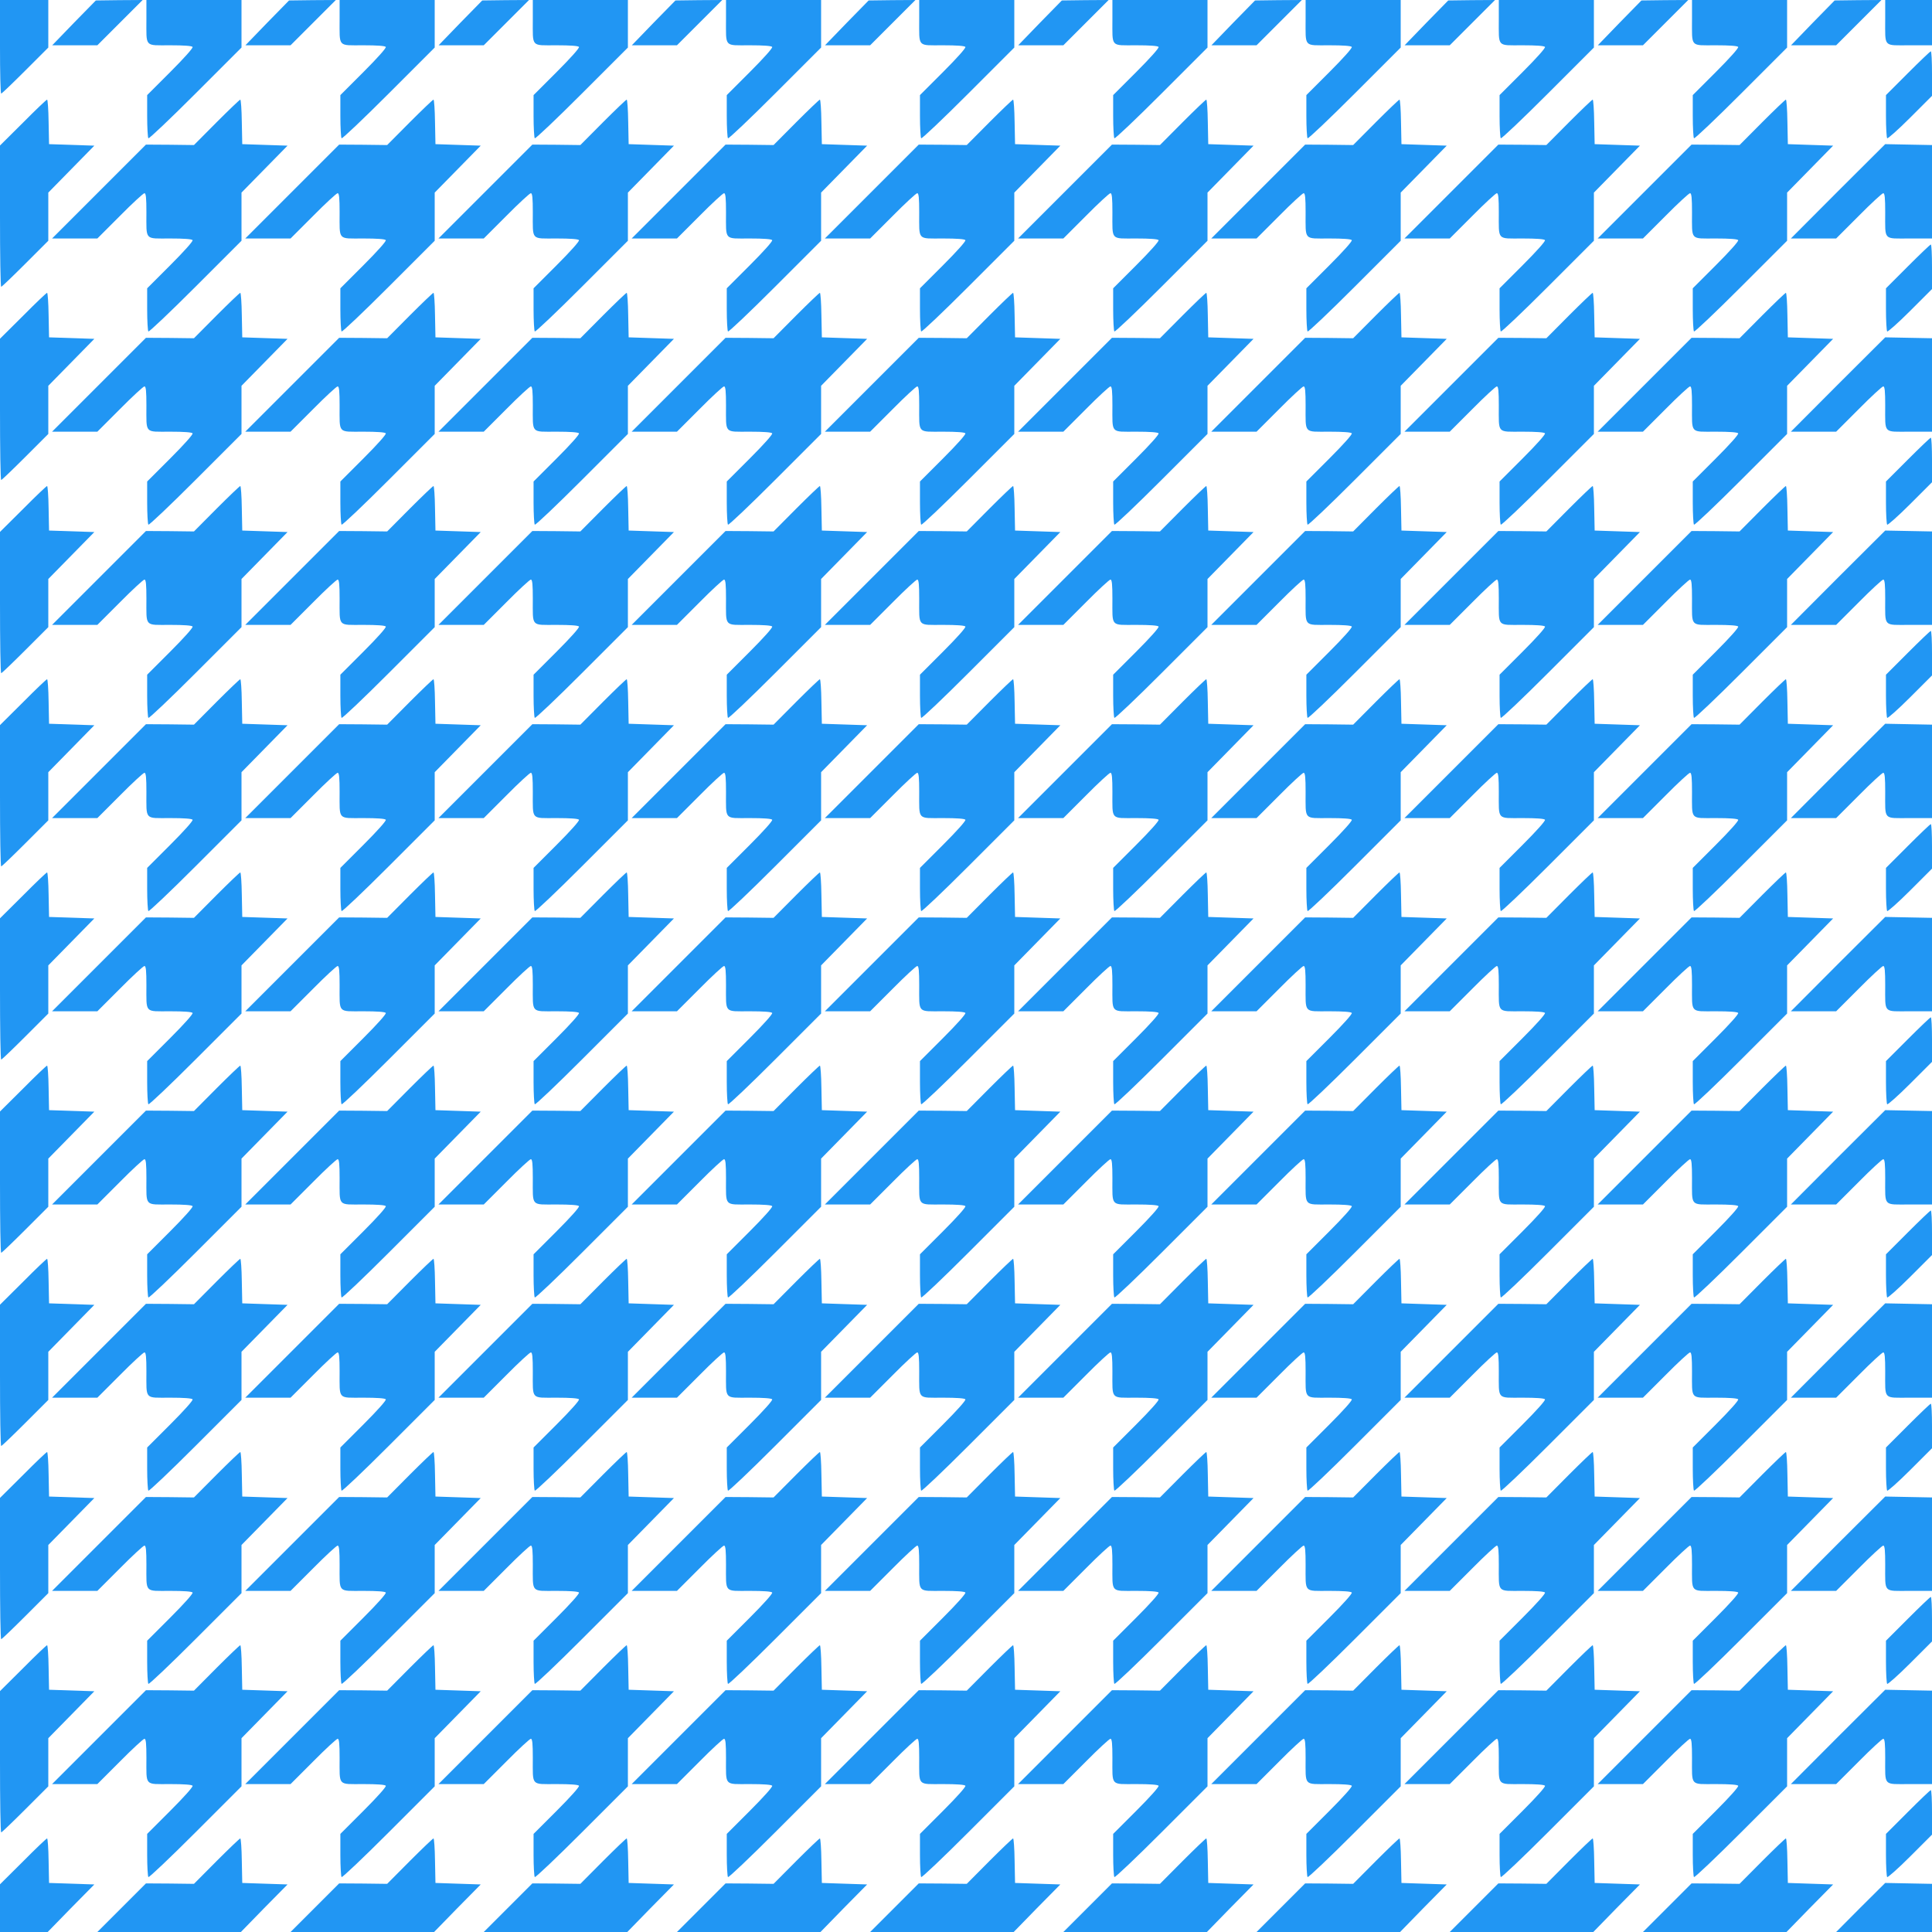 <?xml version="1.0" standalone="no"?>
<!DOCTYPE svg PUBLIC "-//W3C//DTD SVG 20010904//EN"
 "http://www.w3.org/TR/2001/REC-SVG-20010904/DTD/svg10.dtd">
<svg version="1.0" xmlns="http://www.w3.org/2000/svg"
 width="1280pt" height="1280pt" viewBox="0 0 1280 1280"
 preserveAspectRatio="xMidYMid meet">
<g transform="translate(0,1280) scale(0.1,-0.1)"
fill="#2196f3" stroke="none">
<path d="M0 12490 c0 -170 3 -310 8 -310 4 0 76 69 160 153 l152 152 0 158 0
157 -160 0 -160 0 0 -310z"/>
<path d="M490 12649 l-144 -149 149 0 150 0 150 150 150 150 -155 -1 -155 -2
-145 -148z"/>
<path d="M970 12673 c0 -189 -14 -173 156 -173 94 0 145 -4 150 -11 4 -7 -58
-76 -147 -165 l-154 -154 0 -139 c0 -77 4 -143 8 -147 4 -5 145 129 312 296
l305 305 0 157 0 158 -315 0 -315 0 0 -127z"/>
<path d="M1770 12649 l-144 -149 149 0 150 0 150 150 150 150 -155 -1 -155 -2
-145 -148z"/>
<path d="M2250 12673 c0 -189 -14 -173 156 -173 94 0 145 -4 150 -11 4 -7 -58
-76 -147 -165 l-154 -154 0 -139 c0 -77 4 -143 8 -147 4 -5 145 129 312 296
l305 305 0 157 0 158 -315 0 -315 0 0 -127z"/>
<path d="M3050 12649 l-144 -149 149 0 150 0 150 150 150 150 -155 -1 -155 -2
-145 -148z"/>
<path d="M3530 12673 c0 -189 -14 -173 156 -173 94 0 145 -4 150 -11 4 -7 -58
-76 -147 -165 l-154 -154 0 -139 c0 -77 4 -143 8 -147 4 -5 145 129 312 296
l305 305 0 157 0 158 -315 0 -315 0 0 -127z"/>
<path d="M4330 12649 l-144 -149 149 0 150 0 150 150 150 150 -155 -1 -155 -2
-145 -148z"/>
<path d="M4810 12673 c0 -189 -14 -173 156 -173 94 0 145 -4 150 -11 4 -7 -58
-76 -147 -165 l-154 -154 0 -139 c0 -77 4 -143 8 -147 4 -5 145 129 312 296
l305 305 0 157 0 158 -315 0 -315 0 0 -127z"/>
<path d="M5610 12649 l-144 -149 149 0 150 0 150 150 150 150 -155 -1 -155 -2
-145 -148z"/>
<path d="M6090 12673 c0 -189 -14 -173 156 -173 94 0 145 -4 150 -11 4 -7 -58
-76 -147 -165 l-154 -154 0 -139 c0 -77 4 -143 8 -147 4 -5 145 129 312 296
l305 305 0 157 0 158 -315 0 -315 0 0 -127z"/>
<path d="M6890 12649 l-144 -149 149 0 150 0 150 150 150 150 -155 -1 -155 -2
-145 -148z"/>
<path d="M7370 12673 c0 -189 -14 -173 156 -173 94 0 145 -4 150 -11 4 -7 -58
-76 -147 -165 l-154 -154 0 -139 c0 -77 4 -143 8 -147 4 -5 145 129 312 296
l305 305 0 157 0 158 -315 0 -315 0 0 -127z"/>
<path d="M8170 12649 l-144 -149 149 0 150 0 150 150 150 150 -155 -1 -155 -2
-145 -148z"/>
<path d="M8650 12673 c0 -189 -14 -173 156 -173 94 0 145 -4 150 -11 4 -7 -58
-76 -147 -165 l-154 -154 0 -139 c0 -77 4 -143 8 -147 4 -5 145 129 312 296
l305 305 0 157 0 158 -315 0 -315 0 0 -127z"/>
<path d="M9450 12649 l-144 -149 149 0 150 0 150 150 150 150 -155 -1 -155 -2
-145 -148z"/>
<path d="M9930 12673 c0 -189 -14 -173 156 -173 94 0 145 -4 150 -11 4 -7 -58
-76 -147 -165 l-154 -154 0 -139 c0 -77 4 -143 8 -147 4 -5 145 129 312 296
l305 305 0 157 0 158 -315 0 -315 0 0 -127z"/>
<path d="M10730 12649 l-144 -149 149 0 150 0 150 150 150 150 -155 -1 -155
-2 -145 -148z"/>
<path d="M11210 12673 c0 -189 -14 -173 156 -173 94 0 145 -4 150 -11 4 -7
-58 -76 -147 -165 l-154 -154 0 -139 c0 -77 4 -143 8 -147 4 -5 145 129 312
296 l305 305 0 157 0 158 -315 0 -315 0 0 -127z"/>
<path d="M12010 12649 l-144 -149 149 0 150 0 150 150 150 150 -155 -1 -155
-2 -145 -148z"/>
<path d="M12490 12673 c0 -190 -15 -173 161 -173 l149 0 0 150 0 150 -155 0
-155 0 0 -127z"/>
<path d="M12640 12315 l-145 -145 0 -139 c0 -77 4 -143 8 -147 4 -4 73 57 152
136 l145 145 0 147 c0 82 -3 148 -8 148 -4 0 -72 -65 -152 -145z"/>
<path d="M153 11988 l-153 -152 0 -468 c0 -257 3 -468 8 -468 4 0 76 69 160
153 l152 152 0 160 0 159 153 156 152 155 -150 5 -150 5 -3 148 c-1 81 -6 147
-10 147 -4 0 -76 -68 -159 -152z"/>
<path d="M1435 11990 l-150 -151 -159 2 -159 1 -311 -311 -311 -311 150 0 150
0 150 150 c82 83 155 150 162 150 10 0 13 -32 13 -127 0 -189 -14 -173 156
-173 94 0 145 -4 150 -11 4 -7 -58 -76 -147 -165 l-154 -154 0 -139 c0 -77 4
-143 8 -147 4 -5 145 129 312 296 l305 305 0 160 0 159 153 156 152 155 -150
5 -150 5 -3 148 c-1 81 -6 147 -10 147 -4 0 -75 -68 -157 -150z"/>
<path d="M2715 11990 l-150 -151 -159 2 -159 1 -311 -311 -311 -311 150 0 150
0 150 150 c82 83 155 150 162 150 10 0 13 -32 13 -127 0 -189 -14 -173 156
-173 94 0 145 -4 150 -11 4 -7 -58 -76 -147 -165 l-154 -154 0 -139 c0 -77 4
-143 8 -147 4 -5 145 129 312 296 l305 305 0 160 0 159 153 156 152 155 -150
5 -150 5 -3 148 c-1 81 -6 147 -10 147 -4 0 -75 -68 -157 -150z"/>
<path d="M3995 11990 l-150 -151 -159 2 -159 1 -311 -311 -311 -311 150 0 150
0 150 150 c82 83 155 150 162 150 10 0 13 -32 13 -127 0 -189 -14 -173 156
-173 94 0 145 -4 150 -11 4 -7 -58 -76 -147 -165 l-154 -154 0 -139 c0 -77 4
-143 8 -147 4 -5 145 129 312 296 l305 305 0 160 0 159 153 156 152 155 -150
5 -150 5 -3 148 c-1 81 -6 147 -10 147 -4 0 -75 -68 -157 -150z"/>
<path d="M5275 11990 l-150 -151 -159 2 -159 1 -311 -311 -311 -311 150 0 150
0 150 150 c82 83 155 150 162 150 10 0 13 -32 13 -127 0 -189 -14 -173 156
-173 94 0 145 -4 150 -11 4 -7 -58 -76 -147 -165 l-154 -154 0 -139 c0 -77 4
-143 8 -147 4 -5 145 129 312 296 l305 305 0 160 0 159 153 156 152 155 -150
5 -150 5 -3 148 c-1 81 -6 147 -10 147 -4 0 -75 -68 -157 -150z"/>
<path d="M6555 11990 l-150 -151 -159 2 -159 1 -311 -311 -311 -311 150 0 150
0 150 150 c82 83 155 150 162 150 10 0 13 -32 13 -127 0 -189 -14 -173 156
-173 94 0 145 -4 150 -11 4 -7 -58 -76 -147 -165 l-154 -154 0 -139 c0 -77 4
-143 8 -147 4 -5 145 129 312 296 l305 305 0 160 0 159 153 156 152 155 -150
5 -150 5 -3 148 c-1 81 -6 147 -10 147 -4 0 -75 -68 -157 -150z"/>
<path d="M7835 11990 l-150 -151 -159 2 -159 1 -311 -311 -311 -311 150 0 150
0 150 150 c82 83 155 150 162 150 10 0 13 -32 13 -127 0 -189 -14 -173 156
-173 94 0 145 -4 150 -11 4 -7 -58 -76 -147 -165 l-154 -154 0 -139 c0 -77 4
-143 8 -147 4 -5 145 129 312 296 l305 305 0 160 0 159 153 156 152 155 -150
5 -150 5 -3 148 c-1 81 -6 147 -10 147 -4 0 -75 -68 -157 -150z"/>
<path d="M9115 11990 l-150 -151 -159 2 -159 1 -311 -311 -311 -311 150 0 150
0 150 150 c82 83 155 150 162 150 10 0 13 -32 13 -127 0 -189 -14 -173 156
-173 94 0 145 -4 150 -11 4 -7 -58 -76 -147 -165 l-154 -154 0 -139 c0 -77 4
-143 8 -147 4 -5 145 129 312 296 l305 305 0 160 0 159 153 156 152 155 -150
5 -150 5 -3 148 c-1 81 -6 147 -10 147 -4 0 -75 -68 -157 -150z"/>
<path d="M10395 11990 l-150 -151 -159 2 -159 1 -311 -311 -311 -311 150 0
150 0 150 150 c82 83 155 150 162 150 10 0 13 -32 13 -127 0 -189 -14 -173
156 -173 94 0 145 -4 150 -11 4 -7 -58 -76 -147 -165 l-154 -154 0 -139 c0
-77 4 -143 8 -147 4 -5 145 129 312 296 l305 305 0 160 0 159 153 156 152 155
-150 5 -150 5 -3 148 c-1 81 -6 147 -10 147 -4 0 -75 -68 -157 -150z"/>
<path d="M11675 11990 l-150 -151 -159 2 -159 1 -311 -311 -311 -311 150 0
150 0 150 150 c82 83 155 150 162 150 10 0 13 -32 13 -127 0 -189 -14 -173
156 -173 94 0 145 -4 150 -11 4 -7 -58 -76 -147 -165 l-154 -154 0 -139 c0
-77 4 -143 8 -147 4 -5 145 129 312 296 l305 305 0 160 0 159 153 156 152 155
-150 5 -150 5 -3 148 c-1 81 -6 147 -10 147 -4 0 -75 -68 -157 -150z"/>
<path d="M12177 11533 l-312 -313 150 0 150 0 150 150 c82 83 155 150 162 150
10 0 13 -32 13 -127 0 -190 -15 -173 161 -173 l149 0 0 310 0 309 -155 3 -155
3 -313 -312z"/>
<path d="M12640 11035 l-145 -145 0 -139 c0 -77 4 -143 8 -147 4 -4 73 57 152
136 l145 145 0 147 c0 82 -3 148 -8 148 -4 0 -72 -65 -152 -145z"/>
<path d="M153 10708 l-153 -152 0 -468 c0 -257 3 -468 8 -468 4 0 76 69 160
153 l152 152 0 160 0 159 153 156 152 155 -150 5 -150 5 -3 148 c-1 81 -6 147
-10 147 -4 0 -76 -68 -159 -152z"/>
<path d="M1435 10710 l-150 -151 -159 2 -159 1 -311 -311 -311 -311 150 0 150
0 150 150 c82 83 155 150 162 150 10 0 13 -32 13 -127 0 -189 -14 -173 156
-173 94 0 145 -4 150 -11 4 -7 -58 -76 -147 -165 l-154 -154 0 -139 c0 -77 4
-143 8 -147 4 -5 145 129 312 296 l305 305 0 160 0 159 153 156 152 155 -150
5 -150 5 -3 148 c-1 81 -6 147 -10 147 -4 0 -75 -68 -157 -150z"/>
<path d="M2715 10710 l-150 -151 -159 2 -159 1 -311 -311 -311 -311 150 0 150
0 150 150 c82 83 155 150 162 150 10 0 13 -32 13 -127 0 -189 -14 -173 156
-173 94 0 145 -4 150 -11 4 -7 -58 -76 -147 -165 l-154 -154 0 -139 c0 -77 4
-143 8 -147 4 -5 145 129 312 296 l305 305 0 160 0 159 153 156 152 155 -150
5 -150 5 -3 148 c-1 81 -6 147 -10 147 -4 0 -75 -68 -157 -150z"/>
<path d="M3995 10710 l-150 -151 -159 2 -159 1 -311 -311 -311 -311 150 0 150
0 150 150 c82 83 155 150 162 150 10 0 13 -32 13 -127 0 -189 -14 -173 156
-173 94 0 145 -4 150 -11 4 -7 -58 -76 -147 -165 l-154 -154 0 -139 c0 -77 4
-143 8 -147 4 -5 145 129 312 296 l305 305 0 160 0 159 153 156 152 155 -150
5 -150 5 -3 148 c-1 81 -6 147 -10 147 -4 0 -75 -68 -157 -150z"/>
<path d="M5275 10710 l-150 -151 -159 2 -159 1 -311 -311 -311 -311 150 0 150
0 150 150 c82 83 155 150 162 150 10 0 13 -32 13 -127 0 -189 -14 -173 156
-173 94 0 145 -4 150 -11 4 -7 -58 -76 -147 -165 l-154 -154 0 -139 c0 -77 4
-143 8 -147 4 -5 145 129 312 296 l305 305 0 160 0 159 153 156 152 155 -150
5 -150 5 -3 148 c-1 81 -6 147 -10 147 -4 0 -75 -68 -157 -150z"/>
<path d="M6555 10710 l-150 -151 -159 2 -159 1 -311 -311 -311 -311 150 0 150
0 150 150 c82 83 155 150 162 150 10 0 13 -32 13 -127 0 -189 -14 -173 156
-173 94 0 145 -4 150 -11 4 -7 -58 -76 -147 -165 l-154 -154 0 -139 c0 -77 4
-143 8 -147 4 -5 145 129 312 296 l305 305 0 160 0 159 153 156 152 155 -150
5 -150 5 -3 148 c-1 81 -6 147 -10 147 -4 0 -75 -68 -157 -150z"/>
<path d="M7835 10710 l-150 -151 -159 2 -159 1 -311 -311 -311 -311 150 0 150
0 150 150 c82 83 155 150 162 150 10 0 13 -32 13 -127 0 -189 -14 -173 156
-173 94 0 145 -4 150 -11 4 -7 -58 -76 -147 -165 l-154 -154 0 -139 c0 -77 4
-143 8 -147 4 -5 145 129 312 296 l305 305 0 160 0 159 153 156 152 155 -150
5 -150 5 -3 148 c-1 81 -6 147 -10 147 -4 0 -75 -68 -157 -150z"/>
<path d="M9115 10710 l-150 -151 -159 2 -159 1 -311 -311 -311 -311 150 0 150
0 150 150 c82 83 155 150 162 150 10 0 13 -32 13 -127 0 -189 -14 -173 156
-173 94 0 145 -4 150 -11 4 -7 -58 -76 -147 -165 l-154 -154 0 -139 c0 -77 4
-143 8 -147 4 -5 145 129 312 296 l305 305 0 160 0 159 153 156 152 155 -150
5 -150 5 -3 148 c-1 81 -6 147 -10 147 -4 0 -75 -68 -157 -150z"/>
<path d="M10395 10710 l-150 -151 -159 2 -159 1 -311 -311 -311 -311 150 0
150 0 150 150 c82 83 155 150 162 150 10 0 13 -32 13 -127 0 -189 -14 -173
156 -173 94 0 145 -4 150 -11 4 -7 -58 -76 -147 -165 l-154 -154 0 -139 c0
-77 4 -143 8 -147 4 -5 145 129 312 296 l305 305 0 160 0 159 153 156 152 155
-150 5 -150 5 -3 148 c-1 81 -6 147 -10 147 -4 0 -75 -68 -157 -150z"/>
<path d="M11675 10710 l-150 -151 -159 2 -159 1 -311 -311 -311 -311 150 0
150 0 150 150 c82 83 155 150 162 150 10 0 13 -32 13 -127 0 -189 -14 -173
156 -173 94 0 145 -4 150 -11 4 -7 -58 -76 -147 -165 l-154 -154 0 -139 c0
-77 4 -143 8 -147 4 -5 145 129 312 296 l305 305 0 160 0 159 153 156 152 155
-150 5 -150 5 -3 148 c-1 81 -6 147 -10 147 -4 0 -75 -68 -157 -150z"/>
<path d="M12177 10253 l-312 -313 150 0 150 0 150 150 c82 83 155 150 162 150
10 0 13 -32 13 -127 0 -190 -15 -173 161 -173 l149 0 0 310 0 309 -155 3 -155
3 -313 -312z"/>
<path d="M12640 9755 l-145 -145 0 -139 c0 -77 4 -143 8 -147 4 -4 73 57 152
136 l145 145 0 147 c0 82 -3 148 -8 148 -4 0 -72 -65 -152 -145z"/>
<path d="M153 9428 l-153 -152 0 -468 c0 -257 3 -468 8 -468 4 0 76 69 160
153 l152 152 0 160 0 159 153 156 152 155 -150 5 -150 5 -3 148 c-1 81 -6 147
-10 147 -4 0 -76 -68 -159 -152z"/>
<path d="M1435 9430 l-150 -151 -159 2 -159 1 -311 -311 -311 -311 150 0 150
0 150 150 c82 83 155 150 162 150 10 0 13 -32 13 -127 0 -189 -14 -173 156
-173 94 0 145 -4 150 -11 4 -7 -58 -76 -147 -165 l-154 -154 0 -139 c0 -77 4
-143 8 -147 4 -5 145 129 312 296 l305 305 0 160 0 159 153 156 152 155 -150
5 -150 5 -3 148 c-1 81 -6 147 -10 147 -4 0 -75 -68 -157 -150z"/>
<path d="M2715 9430 l-150 -151 -159 2 -159 1 -311 -311 -311 -311 150 0 150
0 150 150 c82 83 155 150 162 150 10 0 13 -32 13 -127 0 -189 -14 -173 156
-173 94 0 145 -4 150 -11 4 -7 -58 -76 -147 -165 l-154 -154 0 -139 c0 -77 4
-143 8 -147 4 -5 145 129 312 296 l305 305 0 160 0 159 153 156 152 155 -150
5 -150 5 -3 148 c-1 81 -6 147 -10 147 -4 0 -75 -68 -157 -150z"/>
<path d="M3995 9430 l-150 -151 -159 2 -159 1 -311 -311 -311 -311 150 0 150
0 150 150 c82 83 155 150 162 150 10 0 13 -32 13 -127 0 -189 -14 -173 156
-173 94 0 145 -4 150 -11 4 -7 -58 -76 -147 -165 l-154 -154 0 -139 c0 -77 4
-143 8 -147 4 -5 145 129 312 296 l305 305 0 160 0 159 153 156 152 155 -150
5 -150 5 -3 148 c-1 81 -6 147 -10 147 -4 0 -75 -68 -157 -150z"/>
<path d="M5275 9430 l-150 -151 -159 2 -159 1 -311 -311 -311 -311 150 0 150
0 150 150 c82 83 155 150 162 150 10 0 13 -32 13 -127 0 -189 -14 -173 156
-173 94 0 145 -4 150 -11 4 -7 -58 -76 -147 -165 l-154 -154 0 -139 c0 -77 4
-143 8 -147 4 -5 145 129 312 296 l305 305 0 160 0 159 153 156 152 155 -150
5 -150 5 -3 148 c-1 81 -6 147 -10 147 -4 0 -75 -68 -157 -150z"/>
<path d="M6555 9430 l-150 -151 -159 2 -159 1 -311 -311 -311 -311 150 0 150
0 150 150 c82 83 155 150 162 150 10 0 13 -32 13 -127 0 -189 -14 -173 156
-173 94 0 145 -4 150 -11 4 -7 -58 -76 -147 -165 l-154 -154 0 -139 c0 -77 4
-143 8 -147 4 -5 145 129 312 296 l305 305 0 160 0 159 153 156 152 155 -150
5 -150 5 -3 148 c-1 81 -6 147 -10 147 -4 0 -75 -68 -157 -150z"/>
<path d="M7835 9430 l-150 -151 -159 2 -159 1 -311 -311 -311 -311 150 0 150
0 150 150 c82 83 155 150 162 150 10 0 13 -32 13 -127 0 -189 -14 -173 156
-173 94 0 145 -4 150 -11 4 -7 -58 -76 -147 -165 l-154 -154 0 -139 c0 -77 4
-143 8 -147 4 -5 145 129 312 296 l305 305 0 160 0 159 153 156 152 155 -150
5 -150 5 -3 148 c-1 81 -6 147 -10 147 -4 0 -75 -68 -157 -150z"/>
<path d="M9115 9430 l-150 -151 -159 2 -159 1 -311 -311 -311 -311 150 0 150
0 150 150 c82 83 155 150 162 150 10 0 13 -32 13 -127 0 -189 -14 -173 156
-173 94 0 145 -4 150 -11 4 -7 -58 -76 -147 -165 l-154 -154 0 -139 c0 -77 4
-143 8 -147 4 -5 145 129 312 296 l305 305 0 160 0 159 153 156 152 155 -150
5 -150 5 -3 148 c-1 81 -6 147 -10 147 -4 0 -75 -68 -157 -150z"/>
<path d="M10395 9430 l-150 -151 -159 2 -159 1 -311 -311 -311 -311 150 0 150
0 150 150 c82 83 155 150 162 150 10 0 13 -32 13 -127 0 -189 -14 -173 156
-173 94 0 145 -4 150 -11 4 -7 -58 -76 -147 -165 l-154 -154 0 -139 c0 -77 4
-143 8 -147 4 -5 145 129 312 296 l305 305 0 160 0 159 153 156 152 155 -150
5 -150 5 -3 148 c-1 81 -6 147 -10 147 -4 0 -75 -68 -157 -150z"/>
<path d="M11675 9430 l-150 -151 -159 2 -159 1 -311 -311 -311 -311 150 0 150
0 150 150 c82 83 155 150 162 150 10 0 13 -32 13 -127 0 -189 -14 -173 156
-173 94 0 145 -4 150 -11 4 -7 -58 -76 -147 -165 l-154 -154 0 -139 c0 -77 4
-143 8 -147 4 -5 145 129 312 296 l305 305 0 160 0 159 153 156 152 155 -150
5 -150 5 -3 148 c-1 81 -6 147 -10 147 -4 0 -75 -68 -157 -150z"/>
<path d="M12177 8973 l-312 -313 150 0 150 0 150 150 c82 83 155 150 162 150
10 0 13 -32 13 -127 0 -190 -15 -173 161 -173 l149 0 0 310 0 309 -155 3 -155
3 -313 -312z"/>
<path d="M12640 8475 l-145 -145 0 -139 c0 -77 4 -143 8 -147 4 -4 73 57 152
136 l145 145 0 147 c0 82 -3 148 -8 148 -4 0 -72 -65 -152 -145z"/>
<path d="M153 8148 l-153 -152 0 -468 c0 -257 3 -468 8 -468 4 0 76 69 160
153 l152 152 0 160 0 159 153 156 152 155 -150 5 -150 5 -3 148 c-1 81 -6 147
-10 147 -4 0 -76 -68 -159 -152z"/>
<path d="M1435 8150 l-150 -151 -159 2 -159 1 -311 -311 -311 -311 150 0 150
0 150 150 c82 83 155 150 162 150 10 0 13 -32 13 -127 0 -189 -14 -173 156
-173 94 0 145 -4 150 -11 4 -7 -58 -76 -147 -165 l-154 -154 0 -139 c0 -77 4
-143 8 -147 4 -5 145 129 312 296 l305 305 0 160 0 159 153 156 152 155 -150
5 -150 5 -3 148 c-1 81 -6 147 -10 147 -4 0 -75 -68 -157 -150z"/>
<path d="M2715 8150 l-150 -151 -159 2 -159 1 -311 -311 -311 -311 150 0 150
0 150 150 c82 83 155 150 162 150 10 0 13 -32 13 -127 0 -189 -14 -173 156
-173 94 0 145 -4 150 -11 4 -7 -58 -76 -147 -165 l-154 -154 0 -139 c0 -77 4
-143 8 -147 4 -5 145 129 312 296 l305 305 0 160 0 159 153 156 152 155 -150
5 -150 5 -3 148 c-1 81 -6 147 -10 147 -4 0 -75 -68 -157 -150z"/>
<path d="M3995 8150 l-150 -151 -159 2 -159 1 -311 -311 -311 -311 150 0 150
0 150 150 c82 83 155 150 162 150 10 0 13 -32 13 -127 0 -189 -14 -173 156
-173 94 0 145 -4 150 -11 4 -7 -58 -76 -147 -165 l-154 -154 0 -139 c0 -77 4
-143 8 -147 4 -5 145 129 312 296 l305 305 0 160 0 159 153 156 152 155 -150
5 -150 5 -3 148 c-1 81 -6 147 -10 147 -4 0 -75 -68 -157 -150z"/>
<path d="M5275 8150 l-150 -151 -159 2 -159 1 -311 -311 -311 -311 150 0 150
0 150 150 c82 83 155 150 162 150 10 0 13 -32 13 -127 0 -189 -14 -173 156
-173 94 0 145 -4 150 -11 4 -7 -58 -76 -147 -165 l-154 -154 0 -139 c0 -77 4
-143 8 -147 4 -5 145 129 312 296 l305 305 0 160 0 159 153 156 152 155 -150
5 -150 5 -3 148 c-1 81 -6 147 -10 147 -4 0 -75 -68 -157 -150z"/>
<path d="M6555 8150 l-150 -151 -159 2 -159 1 -311 -311 -311 -311 150 0 150
0 150 150 c82 83 155 150 162 150 10 0 13 -32 13 -127 0 -189 -14 -173 156
-173 94 0 145 -4 150 -11 4 -7 -58 -76 -147 -165 l-154 -154 0 -139 c0 -77 4
-143 8 -147 4 -5 145 129 312 296 l305 305 0 160 0 159 153 156 152 155 -150
5 -150 5 -3 148 c-1 81 -6 147 -10 147 -4 0 -75 -68 -157 -150z"/>
<path d="M7835 8150 l-150 -151 -159 2 -159 1 -311 -311 -311 -311 150 0 150
0 150 150 c82 83 155 150 162 150 10 0 13 -32 13 -127 0 -189 -14 -173 156
-173 94 0 145 -4 150 -11 4 -7 -58 -76 -147 -165 l-154 -154 0 -139 c0 -77 4
-143 8 -147 4 -5 145 129 312 296 l305 305 0 160 0 159 153 156 152 155 -150
5 -150 5 -3 148 c-1 81 -6 147 -10 147 -4 0 -75 -68 -157 -150z"/>
<path d="M9115 8150 l-150 -151 -159 2 -159 1 -311 -311 -311 -311 150 0 150
0 150 150 c82 83 155 150 162 150 10 0 13 -32 13 -127 0 -189 -14 -173 156
-173 94 0 145 -4 150 -11 4 -7 -58 -76 -147 -165 l-154 -154 0 -139 c0 -77 4
-143 8 -147 4 -5 145 129 312 296 l305 305 0 160 0 159 153 156 152 155 -150
5 -150 5 -3 148 c-1 81 -6 147 -10 147 -4 0 -75 -68 -157 -150z"/>
<path d="M10395 8150 l-150 -151 -159 2 -159 1 -311 -311 -311 -311 150 0 150
0 150 150 c82 83 155 150 162 150 10 0 13 -32 13 -127 0 -189 -14 -173 156
-173 94 0 145 -4 150 -11 4 -7 -58 -76 -147 -165 l-154 -154 0 -139 c0 -77 4
-143 8 -147 4 -5 145 129 312 296 l305 305 0 160 0 159 153 156 152 155 -150
5 -150 5 -3 148 c-1 81 -6 147 -10 147 -4 0 -75 -68 -157 -150z"/>
<path d="M11675 8150 l-150 -151 -159 2 -159 1 -311 -311 -311 -311 150 0 150
0 150 150 c82 83 155 150 162 150 10 0 13 -32 13 -127 0 -189 -14 -173 156
-173 94 0 145 -4 150 -11 4 -7 -58 -76 -147 -165 l-154 -154 0 -139 c0 -77 4
-143 8 -147 4 -5 145 129 312 296 l305 305 0 160 0 159 153 156 152 155 -150
5 -150 5 -3 148 c-1 81 -6 147 -10 147 -4 0 -75 -68 -157 -150z"/>
<path d="M12177 7693 l-312 -313 150 0 150 0 150 150 c82 83 155 150 162 150
10 0 13 -32 13 -127 0 -190 -15 -173 161 -173 l149 0 0 310 0 309 -155 3 -155
3 -313 -312z"/>
<path d="M12640 7195 l-145 -145 0 -139 c0 -77 4 -143 8 -147 4 -4 73 57 152
136 l145 145 0 147 c0 82 -3 148 -8 148 -4 0 -72 -65 -152 -145z"/>
<path d="M153 6868 l-153 -152 0 -468 c0 -257 3 -468 8 -468 4 0 76 69 160
153 l152 152 0 160 0 159 153 156 152 155 -150 5 -150 5 -3 148 c-1 81 -6 147
-10 147 -4 0 -76 -68 -159 -152z"/>
<path d="M1435 6870 l-150 -151 -159 2 -159 1 -311 -311 -311 -311 150 0 150
0 150 150 c82 83 155 150 162 150 10 0 13 -32 13 -127 0 -189 -14 -173 156
-173 94 0 145 -4 150 -11 4 -7 -58 -76 -147 -165 l-154 -154 0 -139 c0 -77 4
-143 8 -147 4 -5 145 129 312 296 l305 305 0 160 0 159 153 156 152 155 -150
5 -150 5 -3 148 c-1 81 -6 147 -10 147 -4 0 -75 -68 -157 -150z"/>
<path d="M2715 6870 l-150 -151 -159 2 -159 1 -311 -311 -311 -311 150 0 150
0 150 150 c82 83 155 150 162 150 10 0 13 -32 13 -127 0 -189 -14 -173 156
-173 94 0 145 -4 150 -11 4 -7 -58 -76 -147 -165 l-154 -154 0 -139 c0 -77 4
-143 8 -147 4 -5 145 129 312 296 l305 305 0 160 0 159 153 156 152 155 -150
5 -150 5 -3 148 c-1 81 -6 147 -10 147 -4 0 -75 -68 -157 -150z"/>
<path d="M3995 6870 l-150 -151 -159 2 -159 1 -311 -311 -311 -311 150 0 150
0 150 150 c82 83 155 150 162 150 10 0 13 -32 13 -127 0 -189 -14 -173 156
-173 94 0 145 -4 150 -11 4 -7 -58 -76 -147 -165 l-154 -154 0 -139 c0 -77 4
-143 8 -147 4 -5 145 129 312 296 l305 305 0 160 0 159 153 156 152 155 -150
5 -150 5 -3 148 c-1 81 -6 147 -10 147 -4 0 -75 -68 -157 -150z"/>
<path d="M5275 6870 l-150 -151 -159 2 -159 1 -311 -311 -311 -311 150 0 150
0 150 150 c82 83 155 150 162 150 10 0 13 -32 13 -127 0 -189 -14 -173 156
-173 94 0 145 -4 150 -11 4 -7 -58 -76 -147 -165 l-154 -154 0 -139 c0 -77 4
-143 8 -147 4 -5 145 129 312 296 l305 305 0 160 0 159 153 156 152 155 -150
5 -150 5 -3 148 c-1 81 -6 147 -10 147 -4 0 -75 -68 -157 -150z"/>
<path d="M6555 6870 l-150 -151 -159 2 -159 1 -311 -311 -311 -311 150 0 150
0 150 150 c82 83 155 150 162 150 10 0 13 -32 13 -127 0 -189 -14 -173 156
-173 94 0 145 -4 150 -11 4 -7 -58 -76 -147 -165 l-154 -154 0 -139 c0 -77 4
-143 8 -147 4 -5 145 129 312 296 l305 305 0 160 0 159 153 156 152 155 -150
5 -150 5 -3 148 c-1 81 -6 147 -10 147 -4 0 -75 -68 -157 -150z"/>
<path d="M7835 6870 l-150 -151 -159 2 -159 1 -311 -311 -311 -311 150 0 150
0 150 150 c82 83 155 150 162 150 10 0 13 -32 13 -127 0 -189 -14 -173 156
-173 94 0 145 -4 150 -11 4 -7 -58 -76 -147 -165 l-154 -154 0 -139 c0 -77 4
-143 8 -147 4 -5 145 129 312 296 l305 305 0 160 0 159 153 156 152 155 -150
5 -150 5 -3 148 c-1 81 -6 147 -10 147 -4 0 -75 -68 -157 -150z"/>
<path d="M9115 6870 l-150 -151 -159 2 -159 1 -311 -311 -311 -311 150 0 150
0 150 150 c82 83 155 150 162 150 10 0 13 -32 13 -127 0 -189 -14 -173 156
-173 94 0 145 -4 150 -11 4 -7 -58 -76 -147 -165 l-154 -154 0 -139 c0 -77 4
-143 8 -147 4 -5 145 129 312 296 l305 305 0 160 0 159 153 156 152 155 -150
5 -150 5 -3 148 c-1 81 -6 147 -10 147 -4 0 -75 -68 -157 -150z"/>
<path d="M10395 6870 l-150 -151 -159 2 -159 1 -311 -311 -311 -311 150 0 150
0 150 150 c82 83 155 150 162 150 10 0 13 -32 13 -127 0 -189 -14 -173 156
-173 94 0 145 -4 150 -11 4 -7 -58 -76 -147 -165 l-154 -154 0 -139 c0 -77 4
-143 8 -147 4 -5 145 129 312 296 l305 305 0 160 0 159 153 156 152 155 -150
5 -150 5 -3 148 c-1 81 -6 147 -10 147 -4 0 -75 -68 -157 -150z"/>
<path d="M11675 6870 l-150 -151 -159 2 -159 1 -311 -311 -311 -311 150 0 150
0 150 150 c82 83 155 150 162 150 10 0 13 -32 13 -127 0 -189 -14 -173 156
-173 94 0 145 -4 150 -11 4 -7 -58 -76 -147 -165 l-154 -154 0 -139 c0 -77 4
-143 8 -147 4 -5 145 129 312 296 l305 305 0 160 0 159 153 156 152 155 -150
5 -150 5 -3 148 c-1 81 -6 147 -10 147 -4 0 -75 -68 -157 -150z"/>
<path d="M12177 6413 l-312 -313 150 0 150 0 150 150 c82 83 155 150 162 150
10 0 13 -32 13 -127 0 -190 -15 -173 161 -173 l149 0 0 310 0 309 -155 3 -155
3 -313 -312z"/>
<path d="M12640 5915 l-145 -145 0 -139 c0 -77 4 -143 8 -147 4 -4 73 57 152
136 l145 145 0 147 c0 82 -3 148 -8 148 -4 0 -72 -65 -152 -145z"/>
<path d="M153 5588 l-153 -152 0 -468 c0 -257 3 -468 8 -468 4 0 76 69 160
153 l152 152 0 160 0 159 153 156 152 155 -150 5 -150 5 -3 148 c-1 81 -6 147
-10 147 -4 0 -76 -68 -159 -152z"/>
<path d="M1435 5590 l-150 -151 -159 2 -159 1 -311 -311 -311 -311 150 0 150
0 150 150 c82 83 155 150 162 150 10 0 13 -32 13 -127 0 -189 -14 -173 156
-173 94 0 145 -4 150 -11 4 -7 -58 -76 -147 -165 l-154 -154 0 -139 c0 -77 4
-143 8 -147 4 -5 145 129 312 296 l305 305 0 160 0 159 153 156 152 155 -150
5 -150 5 -3 148 c-1 81 -6 147 -10 147 -4 0 -75 -68 -157 -150z"/>
<path d="M2715 5590 l-150 -151 -159 2 -159 1 -311 -311 -311 -311 150 0 150
0 150 150 c82 83 155 150 162 150 10 0 13 -32 13 -127 0 -189 -14 -173 156
-173 94 0 145 -4 150 -11 4 -7 -58 -76 -147 -165 l-154 -154 0 -139 c0 -77 4
-143 8 -147 4 -5 145 129 312 296 l305 305 0 160 0 159 153 156 152 155 -150
5 -150 5 -3 148 c-1 81 -6 147 -10 147 -4 0 -75 -68 -157 -150z"/>
<path d="M3995 5590 l-150 -151 -159 2 -159 1 -311 -311 -311 -311 150 0 150
0 150 150 c82 83 155 150 162 150 10 0 13 -32 13 -127 0 -189 -14 -173 156
-173 94 0 145 -4 150 -11 4 -7 -58 -76 -147 -165 l-154 -154 0 -139 c0 -77 4
-143 8 -147 4 -5 145 129 312 296 l305 305 0 160 0 159 153 156 152 155 -150
5 -150 5 -3 148 c-1 81 -6 147 -10 147 -4 0 -75 -68 -157 -150z"/>
<path d="M5275 5590 l-150 -151 -159 2 -159 1 -311 -311 -311 -311 150 0 150
0 150 150 c82 83 155 150 162 150 10 0 13 -32 13 -127 0 -189 -14 -173 156
-173 94 0 145 -4 150 -11 4 -7 -58 -76 -147 -165 l-154 -154 0 -139 c0 -77 4
-143 8 -147 4 -5 145 129 312 296 l305 305 0 160 0 159 153 156 152 155 -150
5 -150 5 -3 148 c-1 81 -6 147 -10 147 -4 0 -75 -68 -157 -150z"/>
<path d="M6555 5590 l-150 -151 -159 2 -159 1 -311 -311 -311 -311 150 0 150
0 150 150 c82 83 155 150 162 150 10 0 13 -32 13 -127 0 -189 -14 -173 156
-173 94 0 145 -4 150 -11 4 -7 -58 -76 -147 -165 l-154 -154 0 -139 c0 -77 4
-143 8 -147 4 -5 145 129 312 296 l305 305 0 160 0 159 153 156 152 155 -150
5 -150 5 -3 148 c-1 81 -6 147 -10 147 -4 0 -75 -68 -157 -150z"/>
<path d="M7835 5590 l-150 -151 -159 2 -159 1 -311 -311 -311 -311 150 0 150
0 150 150 c82 83 155 150 162 150 10 0 13 -32 13 -127 0 -189 -14 -173 156
-173 94 0 145 -4 150 -11 4 -7 -58 -76 -147 -165 l-154 -154 0 -139 c0 -77 4
-143 8 -147 4 -5 145 129 312 296 l305 305 0 160 0 159 153 156 152 155 -150
5 -150 5 -3 148 c-1 81 -6 147 -10 147 -4 0 -75 -68 -157 -150z"/>
<path d="M9115 5590 l-150 -151 -159 2 -159 1 -311 -311 -311 -311 150 0 150
0 150 150 c82 83 155 150 162 150 10 0 13 -32 13 -127 0 -189 -14 -173 156
-173 94 0 145 -4 150 -11 4 -7 -58 -76 -147 -165 l-154 -154 0 -139 c0 -77 4
-143 8 -147 4 -5 145 129 312 296 l305 305 0 160 0 159 153 156 152 155 -150
5 -150 5 -3 148 c-1 81 -6 147 -10 147 -4 0 -75 -68 -157 -150z"/>
<path d="M10395 5590 l-150 -151 -159 2 -159 1 -311 -311 -311 -311 150 0 150
0 150 150 c82 83 155 150 162 150 10 0 13 -32 13 -127 0 -189 -14 -173 156
-173 94 0 145 -4 150 -11 4 -7 -58 -76 -147 -165 l-154 -154 0 -139 c0 -77 4
-143 8 -147 4 -5 145 129 312 296 l305 305 0 160 0 159 153 156 152 155 -150
5 -150 5 -3 148 c-1 81 -6 147 -10 147 -4 0 -75 -68 -157 -150z"/>
<path d="M11675 5590 l-150 -151 -159 2 -159 1 -311 -311 -311 -311 150 0 150
0 150 150 c82 83 155 150 162 150 10 0 13 -32 13 -127 0 -189 -14 -173 156
-173 94 0 145 -4 150 -11 4 -7 -58 -76 -147 -165 l-154 -154 0 -139 c0 -77 4
-143 8 -147 4 -5 145 129 312 296 l305 305 0 160 0 159 153 156 152 155 -150
5 -150 5 -3 148 c-1 81 -6 147 -10 147 -4 0 -75 -68 -157 -150z"/>
<path d="M12177 5133 l-312 -313 150 0 150 0 150 150 c82 83 155 150 162 150
10 0 13 -32 13 -127 0 -190 -15 -173 161 -173 l149 0 0 310 0 309 -155 3 -155
3 -313 -312z"/>
<path d="M12640 4635 l-145 -145 0 -139 c0 -77 4 -143 8 -147 4 -4 73 57 152
136 l145 145 0 147 c0 82 -3 148 -8 148 -4 0 -72 -65 -152 -145z"/>
<path d="M153 4308 l-153 -152 0 -468 c0 -257 3 -468 8 -468 4 0 76 69 160
153 l152 152 0 160 0 159 153 156 152 155 -150 5 -150 5 -3 148 c-1 81 -6 147
-10 147 -4 0 -76 -68 -159 -152z"/>
<path d="M1435 4310 l-150 -151 -159 2 -159 1 -311 -311 -311 -311 150 0 150
0 150 150 c82 83 155 150 162 150 10 0 13 -32 13 -127 0 -189 -14 -173 156
-173 94 0 145 -4 150 -11 4 -7 -58 -76 -147 -165 l-154 -154 0 -139 c0 -77 4
-143 8 -147 4 -5 145 129 312 296 l305 305 0 160 0 159 153 156 152 155 -150
5 -150 5 -3 148 c-1 81 -6 147 -10 147 -4 0 -75 -68 -157 -150z"/>
<path d="M2715 4310 l-150 -151 -159 2 -159 1 -311 -311 -311 -311 150 0 150
0 150 150 c82 83 155 150 162 150 10 0 13 -32 13 -127 0 -189 -14 -173 156
-173 94 0 145 -4 150 -11 4 -7 -58 -76 -147 -165 l-154 -154 0 -139 c0 -77 4
-143 8 -147 4 -5 145 129 312 296 l305 305 0 160 0 159 153 156 152 155 -150
5 -150 5 -3 148 c-1 81 -6 147 -10 147 -4 0 -75 -68 -157 -150z"/>
<path d="M3995 4310 l-150 -151 -159 2 -159 1 -311 -311 -311 -311 150 0 150
0 150 150 c82 83 155 150 162 150 10 0 13 -32 13 -127 0 -189 -14 -173 156
-173 94 0 145 -4 150 -11 4 -7 -58 -76 -147 -165 l-154 -154 0 -139 c0 -77 4
-143 8 -147 4 -5 145 129 312 296 l305 305 0 160 0 159 153 156 152 155 -150
5 -150 5 -3 148 c-1 81 -6 147 -10 147 -4 0 -75 -68 -157 -150z"/>
<path d="M5275 4310 l-150 -151 -159 2 -159 1 -311 -311 -311 -311 150 0 150
0 150 150 c82 83 155 150 162 150 10 0 13 -32 13 -127 0 -189 -14 -173 156
-173 94 0 145 -4 150 -11 4 -7 -58 -76 -147 -165 l-154 -154 0 -139 c0 -77 4
-143 8 -147 4 -5 145 129 312 296 l305 305 0 160 0 159 153 156 152 155 -150
5 -150 5 -3 148 c-1 81 -6 147 -10 147 -4 0 -75 -68 -157 -150z"/>
<path d="M6555 4310 l-150 -151 -159 2 -159 1 -311 -311 -311 -311 150 0 150
0 150 150 c82 83 155 150 162 150 10 0 13 -32 13 -127 0 -189 -14 -173 156
-173 94 0 145 -4 150 -11 4 -7 -58 -76 -147 -165 l-154 -154 0 -139 c0 -77 4
-143 8 -147 4 -5 145 129 312 296 l305 305 0 160 0 159 153 156 152 155 -150
5 -150 5 -3 148 c-1 81 -6 147 -10 147 -4 0 -75 -68 -157 -150z"/>
<path d="M7835 4310 l-150 -151 -159 2 -159 1 -311 -311 -311 -311 150 0 150
0 150 150 c82 83 155 150 162 150 10 0 13 -32 13 -127 0 -189 -14 -173 156
-173 94 0 145 -4 150 -11 4 -7 -58 -76 -147 -165 l-154 -154 0 -139 c0 -77 4
-143 8 -147 4 -5 145 129 312 296 l305 305 0 160 0 159 153 156 152 155 -150
5 -150 5 -3 148 c-1 81 -6 147 -10 147 -4 0 -75 -68 -157 -150z"/>
<path d="M9115 4310 l-150 -151 -159 2 -159 1 -311 -311 -311 -311 150 0 150
0 150 150 c82 83 155 150 162 150 10 0 13 -32 13 -127 0 -189 -14 -173 156
-173 94 0 145 -4 150 -11 4 -7 -58 -76 -147 -165 l-154 -154 0 -139 c0 -77 4
-143 8 -147 4 -5 145 129 312 296 l305 305 0 160 0 159 153 156 152 155 -150
5 -150 5 -3 148 c-1 81 -6 147 -10 147 -4 0 -75 -68 -157 -150z"/>
<path d="M10395 4310 l-150 -151 -159 2 -159 1 -311 -311 -311 -311 150 0 150
0 150 150 c82 83 155 150 162 150 10 0 13 -32 13 -127 0 -189 -14 -173 156
-173 94 0 145 -4 150 -11 4 -7 -58 -76 -147 -165 l-154 -154 0 -139 c0 -77 4
-143 8 -147 4 -5 145 129 312 296 l305 305 0 160 0 159 153 156 152 155 -150
5 -150 5 -3 148 c-1 81 -6 147 -10 147 -4 0 -75 -68 -157 -150z"/>
<path d="M11675 4310 l-150 -151 -159 2 -159 1 -311 -311 -311 -311 150 0 150
0 150 150 c82 83 155 150 162 150 10 0 13 -32 13 -127 0 -189 -14 -173 156
-173 94 0 145 -4 150 -11 4 -7 -58 -76 -147 -165 l-154 -154 0 -139 c0 -77 4
-143 8 -147 4 -5 145 129 312 296 l305 305 0 160 0 159 153 156 152 155 -150
5 -150 5 -3 148 c-1 81 -6 147 -10 147 -4 0 -75 -68 -157 -150z"/>
<path d="M12177 3853 l-312 -313 150 0 150 0 150 150 c82 83 155 150 162 150
10 0 13 -32 13 -127 0 -190 -15 -173 161 -173 l149 0 0 310 0 309 -155 3 -155
3 -313 -312z"/>
<path d="M12640 3355 l-145 -145 0 -139 c0 -77 4 -143 8 -147 4 -4 73 57 152
136 l145 145 0 147 c0 82 -3 148 -8 148 -4 0 -72 -65 -152 -145z"/>
<path d="M153 3028 l-153 -152 0 -468 c0 -257 3 -468 8 -468 4 0 76 69 160
153 l152 152 0 160 0 159 153 156 152 155 -150 5 -150 5 -3 148 c-1 81 -6 147
-10 147 -4 0 -76 -68 -159 -152z"/>
<path d="M1435 3030 l-150 -151 -159 2 -159 1 -311 -311 -311 -311 150 0 150
0 150 150 c82 83 155 150 162 150 10 0 13 -32 13 -127 0 -189 -14 -173 156
-173 94 0 145 -4 150 -11 4 -7 -58 -76 -147 -165 l-154 -154 0 -139 c0 -77 4
-143 8 -147 4 -5 145 129 312 296 l305 305 0 160 0 159 153 156 152 155 -150
5 -150 5 -3 148 c-1 81 -6 147 -10 147 -4 0 -75 -68 -157 -150z"/>
<path d="M2715 3030 l-150 -151 -159 2 -159 1 -311 -311 -311 -311 150 0 150
0 150 150 c82 83 155 150 162 150 10 0 13 -32 13 -127 0 -189 -14 -173 156
-173 94 0 145 -4 150 -11 4 -7 -58 -76 -147 -165 l-154 -154 0 -139 c0 -77 4
-143 8 -147 4 -5 145 129 312 296 l305 305 0 160 0 159 153 156 152 155 -150
5 -150 5 -3 148 c-1 81 -6 147 -10 147 -4 0 -75 -68 -157 -150z"/>
<path d="M3995 3030 l-150 -151 -159 2 -159 1 -311 -311 -311 -311 150 0 150
0 150 150 c82 83 155 150 162 150 10 0 13 -32 13 -127 0 -189 -14 -173 156
-173 94 0 145 -4 150 -11 4 -7 -58 -76 -147 -165 l-154 -154 0 -139 c0 -77 4
-143 8 -147 4 -5 145 129 312 296 l305 305 0 160 0 159 153 156 152 155 -150
5 -150 5 -3 148 c-1 81 -6 147 -10 147 -4 0 -75 -68 -157 -150z"/>
<path d="M5275 3030 l-150 -151 -159 2 -159 1 -311 -311 -311 -311 150 0 150
0 150 150 c82 83 155 150 162 150 10 0 13 -32 13 -127 0 -189 -14 -173 156
-173 94 0 145 -4 150 -11 4 -7 -58 -76 -147 -165 l-154 -154 0 -139 c0 -77 4
-143 8 -147 4 -5 145 129 312 296 l305 305 0 160 0 159 153 156 152 155 -150
5 -150 5 -3 148 c-1 81 -6 147 -10 147 -4 0 -75 -68 -157 -150z"/>
<path d="M6555 3030 l-150 -151 -159 2 -159 1 -311 -311 -311 -311 150 0 150
0 150 150 c82 83 155 150 162 150 10 0 13 -32 13 -127 0 -189 -14 -173 156
-173 94 0 145 -4 150 -11 4 -7 -58 -76 -147 -165 l-154 -154 0 -139 c0 -77 4
-143 8 -147 4 -5 145 129 312 296 l305 305 0 160 0 159 153 156 152 155 -150
5 -150 5 -3 148 c-1 81 -6 147 -10 147 -4 0 -75 -68 -157 -150z"/>
<path d="M7835 3030 l-150 -151 -159 2 -159 1 -311 -311 -311 -311 150 0 150
0 150 150 c82 83 155 150 162 150 10 0 13 -32 13 -127 0 -189 -14 -173 156
-173 94 0 145 -4 150 -11 4 -7 -58 -76 -147 -165 l-154 -154 0 -139 c0 -77 4
-143 8 -147 4 -5 145 129 312 296 l305 305 0 160 0 159 153 156 152 155 -150
5 -150 5 -3 148 c-1 81 -6 147 -10 147 -4 0 -75 -68 -157 -150z"/>
<path d="M9115 3030 l-150 -151 -159 2 -159 1 -311 -311 -311 -311 150 0 150
0 150 150 c82 83 155 150 162 150 10 0 13 -32 13 -127 0 -189 -14 -173 156
-173 94 0 145 -4 150 -11 4 -7 -58 -76 -147 -165 l-154 -154 0 -139 c0 -77 4
-143 8 -147 4 -5 145 129 312 296 l305 305 0 160 0 159 153 156 152 155 -150
5 -150 5 -3 148 c-1 81 -6 147 -10 147 -4 0 -75 -68 -157 -150z"/>
<path d="M10395 3030 l-150 -151 -159 2 -159 1 -311 -311 -311 -311 150 0 150
0 150 150 c82 83 155 150 162 150 10 0 13 -32 13 -127 0 -189 -14 -173 156
-173 94 0 145 -4 150 -11 4 -7 -58 -76 -147 -165 l-154 -154 0 -139 c0 -77 4
-143 8 -147 4 -5 145 129 312 296 l305 305 0 160 0 159 153 156 152 155 -150
5 -150 5 -3 148 c-1 81 -6 147 -10 147 -4 0 -75 -68 -157 -150z"/>
<path d="M11675 3030 l-150 -151 -159 2 -159 1 -311 -311 -311 -311 150 0 150
0 150 150 c82 83 155 150 162 150 10 0 13 -32 13 -127 0 -189 -14 -173 156
-173 94 0 145 -4 150 -11 4 -7 -58 -76 -147 -165 l-154 -154 0 -139 c0 -77 4
-143 8 -147 4 -5 145 129 312 296 l305 305 0 160 0 159 153 156 152 155 -150
5 -150 5 -3 148 c-1 81 -6 147 -10 147 -4 0 -75 -68 -157 -150z"/>
<path d="M12177 2573 l-312 -313 150 0 150 0 150 150 c82 83 155 150 162 150
10 0 13 -32 13 -127 0 -190 -15 -173 161 -173 l149 0 0 310 0 309 -155 3 -155
3 -313 -312z"/>
<path d="M12640 2075 l-145 -145 0 -139 c0 -77 4 -143 8 -147 4 -4 73 57 152
136 l145 145 0 147 c0 82 -3 148 -8 148 -4 0 -72 -65 -152 -145z"/>
<path d="M153 1748 l-153 -152 0 -468 c0 -257 3 -468 8 -468 4 0 76 69 160
153 l152 152 0 160 0 159 153 156 152 155 -150 5 -150 5 -3 148 c-1 81 -6 147
-10 147 -4 0 -76 -68 -159 -152z"/>
<path d="M1435 1750 l-150 -151 -159 2 -159 1 -311 -311 -311 -311 150 0 150
0 150 150 c82 83 155 150 162 150 10 0 13 -32 13 -127 0 -189 -14 -173 156
-173 94 0 145 -4 150 -11 4 -7 -58 -76 -147 -165 l-154 -154 0 -139 c0 -77 4
-143 8 -147 4 -5 145 129 312 296 l305 305 0 160 0 159 153 156 152 155 -150
5 -150 5 -3 148 c-1 81 -6 147 -10 147 -4 0 -75 -68 -157 -150z"/>
<path d="M2715 1750 l-150 -151 -159 2 -159 1 -311 -311 -311 -311 150 0 150
0 150 150 c82 83 155 150 162 150 10 0 13 -32 13 -127 0 -189 -14 -173 156
-173 94 0 145 -4 150 -11 4 -7 -58 -76 -147 -165 l-154 -154 0 -139 c0 -77 4
-143 8 -147 4 -5 145 129 312 296 l305 305 0 160 0 159 153 156 152 155 -150
5 -150 5 -3 148 c-1 81 -6 147 -10 147 -4 0 -75 -68 -157 -150z"/>
<path d="M3995 1750 l-150 -151 -159 2 -159 1 -311 -311 -311 -311 150 0 150
0 150 150 c82 83 155 150 162 150 10 0 13 -32 13 -127 0 -189 -14 -173 156
-173 94 0 145 -4 150 -11 4 -7 -58 -76 -147 -165 l-154 -154 0 -139 c0 -77 4
-143 8 -147 4 -5 145 129 312 296 l305 305 0 160 0 159 153 156 152 155 -150
5 -150 5 -3 148 c-1 81 -6 147 -10 147 -4 0 -75 -68 -157 -150z"/>
<path d="M5275 1750 l-150 -151 -159 2 -159 1 -311 -311 -311 -311 150 0 150
0 150 150 c82 83 155 150 162 150 10 0 13 -32 13 -127 0 -189 -14 -173 156
-173 94 0 145 -4 150 -11 4 -7 -58 -76 -147 -165 l-154 -154 0 -139 c0 -77 4
-143 8 -147 4 -5 145 129 312 296 l305 305 0 160 0 159 153 156 152 155 -150
5 -150 5 -3 148 c-1 81 -6 147 -10 147 -4 0 -75 -68 -157 -150z"/>
<path d="M6555 1750 l-150 -151 -159 2 -159 1 -311 -311 -311 -311 150 0 150
0 150 150 c82 83 155 150 162 150 10 0 13 -32 13 -127 0 -189 -14 -173 156
-173 94 0 145 -4 150 -11 4 -7 -58 -76 -147 -165 l-154 -154 0 -139 c0 -77 4
-143 8 -147 4 -5 145 129 312 296 l305 305 0 160 0 159 153 156 152 155 -150
5 -150 5 -3 148 c-1 81 -6 147 -10 147 -4 0 -75 -68 -157 -150z"/>
<path d="M7835 1750 l-150 -151 -159 2 -159 1 -311 -311 -311 -311 150 0 150
0 150 150 c82 83 155 150 162 150 10 0 13 -32 13 -127 0 -189 -14 -173 156
-173 94 0 145 -4 150 -11 4 -7 -58 -76 -147 -165 l-154 -154 0 -139 c0 -77 4
-143 8 -147 4 -5 145 129 312 296 l305 305 0 160 0 159 153 156 152 155 -150
5 -150 5 -3 148 c-1 81 -6 147 -10 147 -4 0 -75 -68 -157 -150z"/>
<path d="M9115 1750 l-150 -151 -159 2 -159 1 -311 -311 -311 -311 150 0 150
0 150 150 c82 83 155 150 162 150 10 0 13 -32 13 -127 0 -189 -14 -173 156
-173 94 0 145 -4 150 -11 4 -7 -58 -76 -147 -165 l-154 -154 0 -139 c0 -77 4
-143 8 -147 4 -5 145 129 312 296 l305 305 0 160 0 159 153 156 152 155 -150
5 -150 5 -3 148 c-1 81 -6 147 -10 147 -4 0 -75 -68 -157 -150z"/>
<path d="M10395 1750 l-150 -151 -159 2 -159 1 -311 -311 -311 -311 150 0 150
0 150 150 c82 83 155 150 162 150 10 0 13 -32 13 -127 0 -189 -14 -173 156
-173 94 0 145 -4 150 -11 4 -7 -58 -76 -147 -165 l-154 -154 0 -139 c0 -77 4
-143 8 -147 4 -5 145 129 312 296 l305 305 0 160 0 159 153 156 152 155 -150
5 -150 5 -3 148 c-1 81 -6 147 -10 147 -4 0 -75 -68 -157 -150z"/>
<path d="M11675 1750 l-150 -151 -159 2 -159 1 -311 -311 -311 -311 150 0 150
0 150 150 c82 83 155 150 162 150 10 0 13 -32 13 -127 0 -189 -14 -173 156
-173 94 0 145 -4 150 -11 4 -7 -58 -76 -147 -165 l-154 -154 0 -139 c0 -77 4
-143 8 -147 4 -5 145 129 312 296 l305 305 0 160 0 159 153 156 152 155 -150
5 -150 5 -3 148 c-1 81 -6 147 -10 147 -4 0 -75 -68 -157 -150z"/>
<path d="M12177 1293 l-312 -313 150 0 150 0 150 150 c82 83 155 150 162 150
10 0 13 -32 13 -127 0 -190 -15 -173 161 -173 l149 0 0 310 0 309 -155 3 -155
3 -313 -312z"/>
<path d="M12640 795 l-145 -145 0 -139 c0 -77 4 -143 8 -147 4 -4 73 57 152
136 l145 145 0 147 c0 82 -3 148 -8 148 -4 0 -72 -65 -152 -145z"/>
<path d="M153 468 l-153 -152 0 -158 0 -158 158 0 158 0 154 158 155 157 -150
5 -150 5 -3 148 c-1 81 -6 147 -10 147 -4 0 -76 -68 -159 -152z"/>
<path d="M1435 470 l-150 -151 -159 2 -159 1 -161 -161 -161 -161 475 0 476 0
154 158 155 157 -150 5 -150 5 -3 148 c-1 81 -6 147 -10 147 -4 0 -75 -68
-157 -150z"/>
<path d="M2715 470 l-150 -151 -159 2 -159 1 -161 -161 -161 -161 475 0 476 0
154 158 155 157 -150 5 -150 5 -3 148 c-1 81 -6 147 -10 147 -4 0 -75 -68
-157 -150z"/>
<path d="M3995 470 l-150 -151 -159 2 -159 1 -161 -161 -161 -161 475 0 476 0
154 158 155 157 -150 5 -150 5 -3 148 c-1 81 -6 147 -10 147 -4 0 -75 -68
-157 -150z"/>
<path d="M5275 470 l-150 -151 -159 2 -159 1 -161 -161 -161 -161 475 0 476 0
154 158 155 157 -150 5 -150 5 -3 148 c-1 81 -6 147 -10 147 -4 0 -75 -68
-157 -150z"/>
<path d="M6555 470 l-150 -151 -159 2 -159 1 -161 -161 -161 -161 475 0 476 0
154 158 155 157 -150 5 -150 5 -3 148 c-1 81 -6 147 -10 147 -4 0 -75 -68
-157 -150z"/>
<path d="M7835 470 l-150 -151 -159 2 -159 1 -161 -161 -161 -161 475 0 476 0
154 158 155 157 -150 5 -150 5 -3 148 c-1 81 -6 147 -10 147 -4 0 -75 -68
-157 -150z"/>
<path d="M9115 470 l-150 -151 -159 2 -159 1 -161 -161 -161 -161 475 0 476 0
154 158 155 157 -150 5 -150 5 -3 148 c-1 81 -6 147 -10 147 -4 0 -75 -68
-157 -150z"/>
<path d="M10395 470 l-150 -151 -159 2 -159 1 -161 -161 -161 -161 475 0 476
0 154 158 155 157 -150 5 -150 5 -3 148 c-1 81 -6 147 -10 147 -4 0 -75 -68
-157 -150z"/>
<path d="M11675 470 l-150 -151 -159 2 -159 1 -161 -161 -161 -161 475 0 476
0 154 158 155 157 -150 5 -150 5 -3 148 c-1 81 -6 147 -10 147 -4 0 -75 -68
-157 -150z"/>
<path d="M12327 163 l-162 -163 318 0 317 0 0 160 0 159 -155 3 -155 3 -163
-162z"/>
</g>
</svg>
